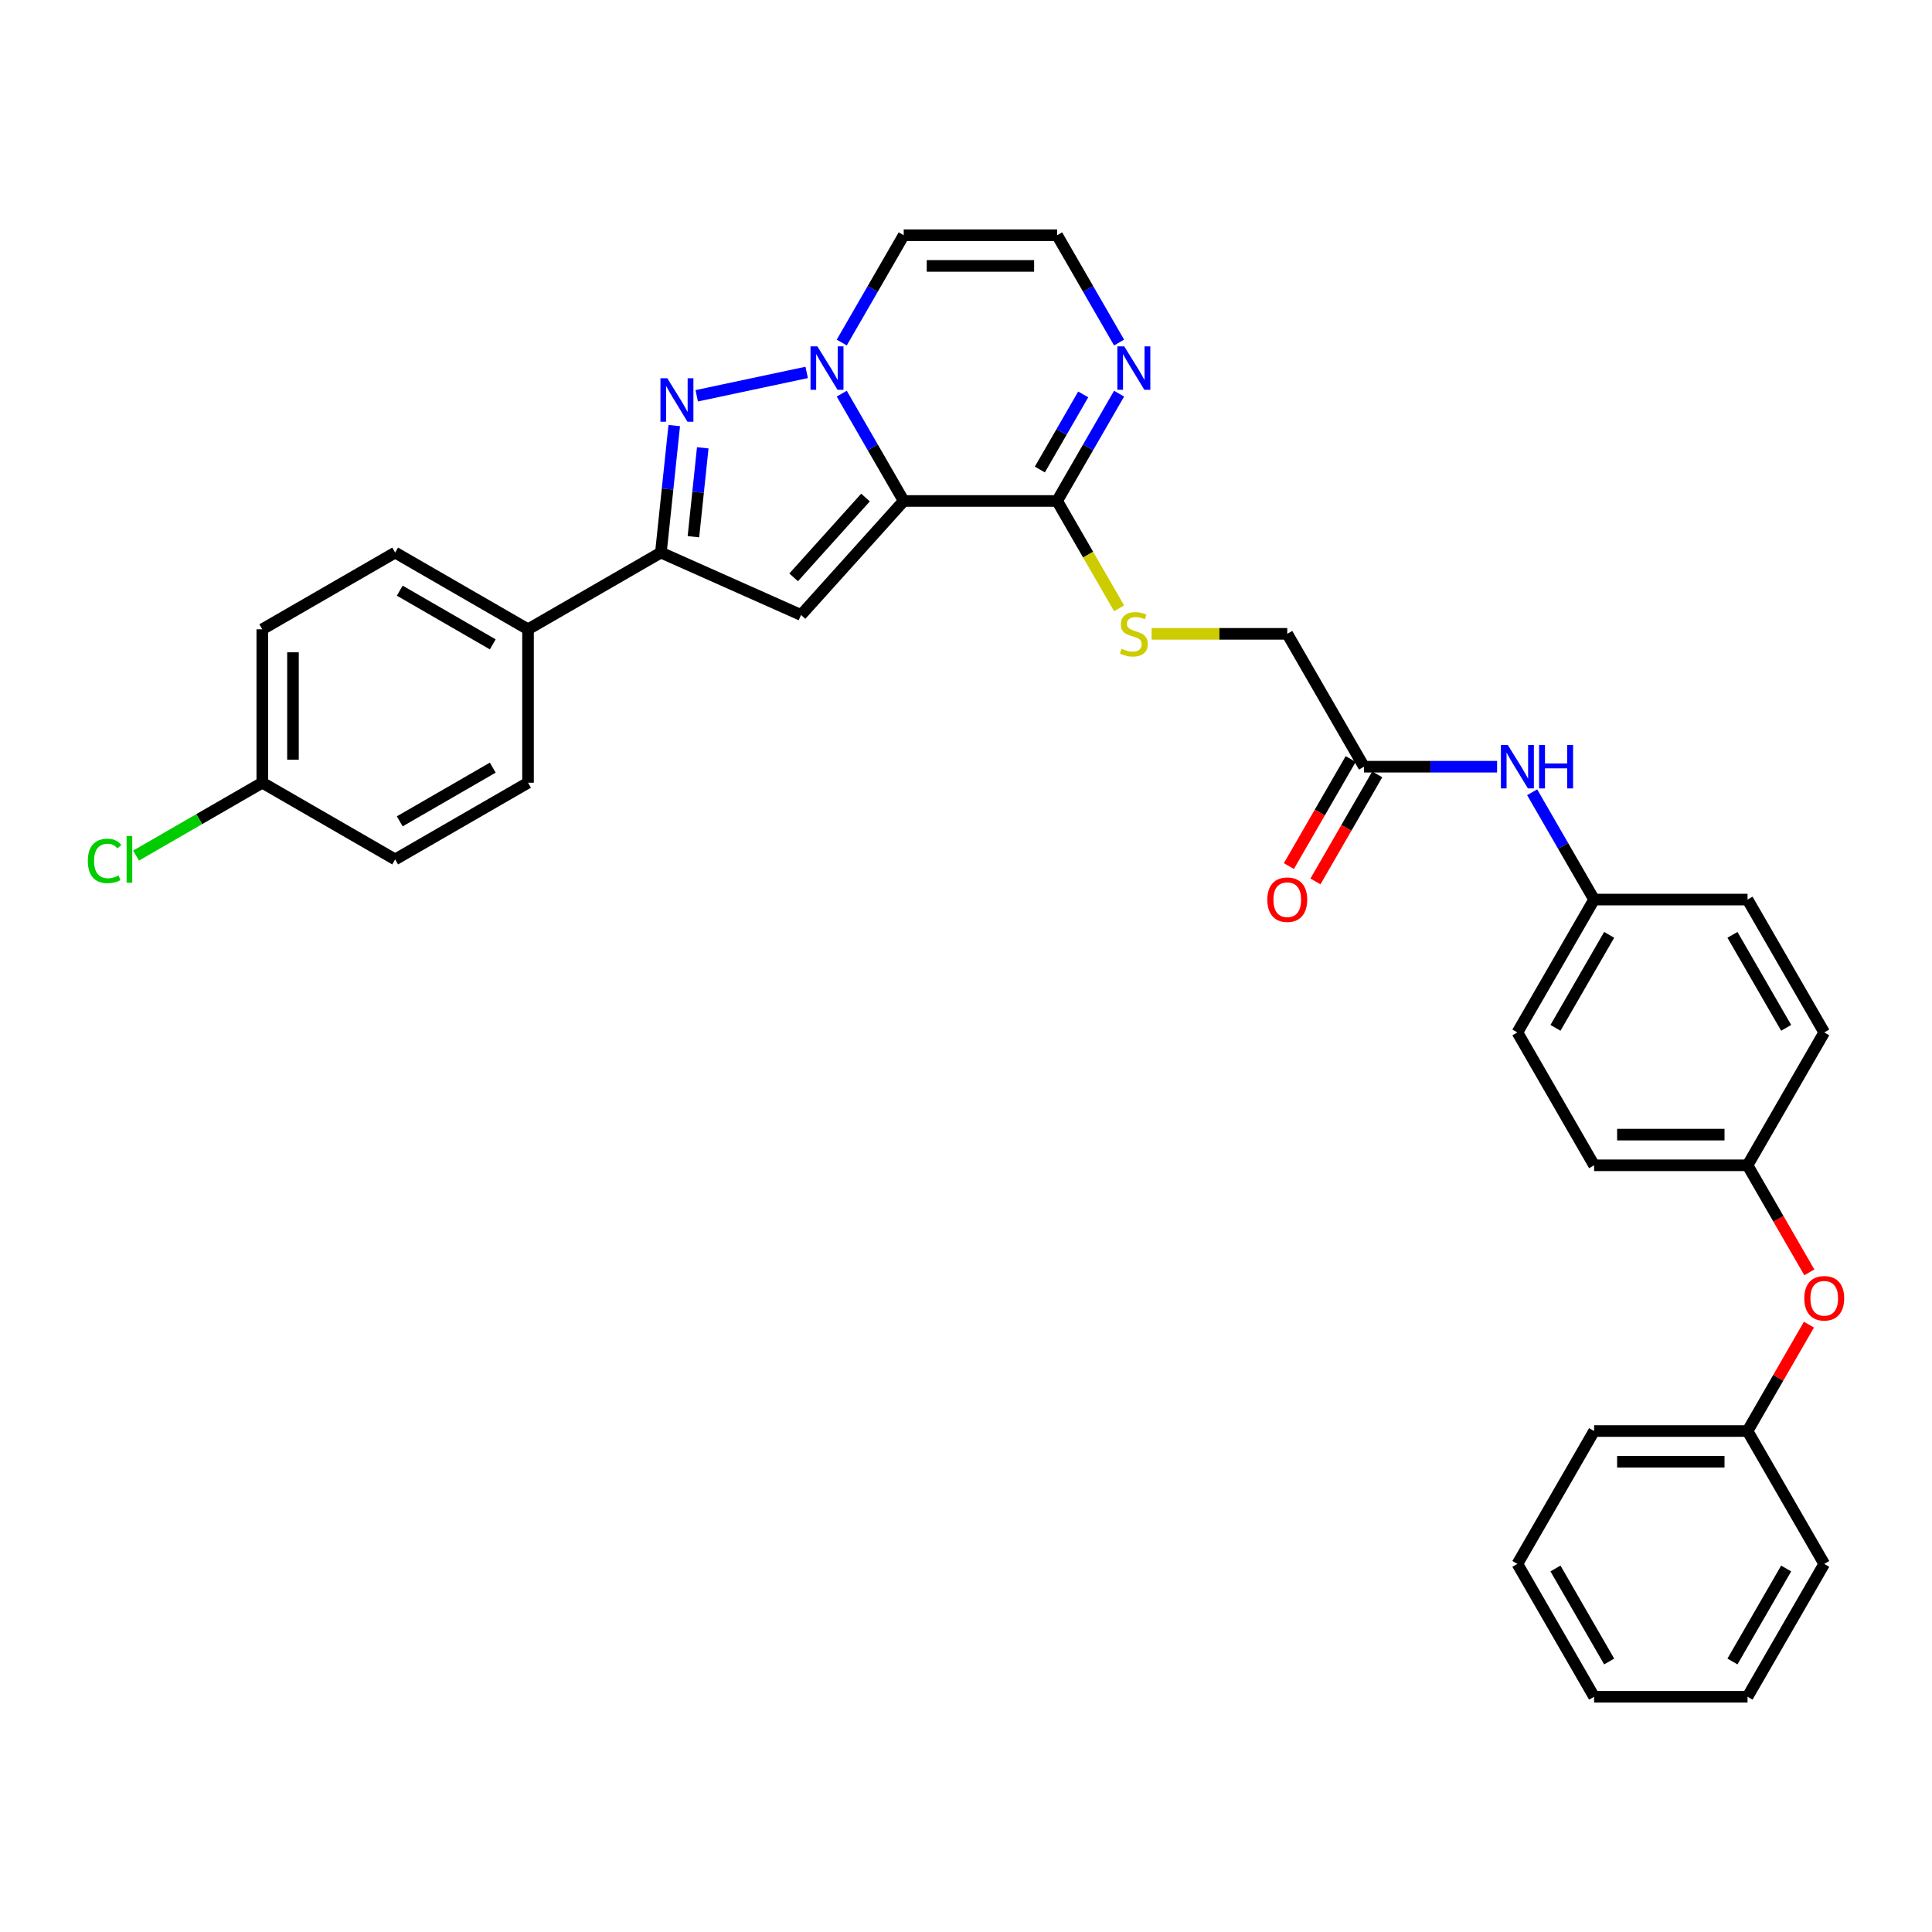 <?xml version='1.0' encoding='iso-8859-1'?>
<svg version='1.1' baseProfile='full'
              xmlns='http://www.w3.org/2000/svg'
                      xmlns:rdkit='http://www.rdkit.org/xml'
                      xmlns:xlink='http://www.w3.org/1999/xlink'
                  xml:space='preserve'
width='1000px' height='1000px' viewBox='0 0 1000 1000'>
<!-- END OF HEADER -->
<rect style='opacity:1.0;fill:#FFFFFF;stroke:none' width='1000' height='1000' x='0' y='0'> </rect>
<path class='bond-0' d='M 467.758,259.299 L 451.725,231.528' style='fill:none;fill-rule:evenodd;stroke:#000000;stroke-width:6px;stroke-linecap:butt;stroke-linejoin:miter;stroke-opacity:1' />
<path class='bond-0' d='M 451.725,231.528 L 435.691,203.758' style='fill:none;fill-rule:evenodd;stroke:#0000FF;stroke-width:6px;stroke-linecap:butt;stroke-linejoin:miter;stroke-opacity:1' />
<path class='bond-2' d='M 467.758,259.299 L 414.622,318.313' style='fill:none;fill-rule:evenodd;stroke:#000000;stroke-width:6px;stroke-linecap:butt;stroke-linejoin:miter;stroke-opacity:1' />
<path class='bond-2' d='M 447.985,257.524 L 410.79,298.834' style='fill:none;fill-rule:evenodd;stroke:#000000;stroke-width:6px;stroke-linecap:butt;stroke-linejoin:miter;stroke-opacity:1' />
<path class='bond-4' d='M 467.758,259.299 L 547.169,259.299' style='fill:none;fill-rule:evenodd;stroke:#000000;stroke-width:6px;stroke-linecap:butt;stroke-linejoin:miter;stroke-opacity:1' />
<path class='bond-1' d='M 417.539,192.763 L 360.623,204.86' style='fill:none;fill-rule:evenodd;stroke:#0000FF;stroke-width:6px;stroke-linecap:butt;stroke-linejoin:miter;stroke-opacity:1' />
<path class='bond-6' d='M 435.691,177.298 L 451.725,149.527' style='fill:none;fill-rule:evenodd;stroke:#0000FF;stroke-width:6px;stroke-linecap:butt;stroke-linejoin:miter;stroke-opacity:1' />
<path class='bond-6' d='M 451.725,149.527 L 467.758,121.756' style='fill:none;fill-rule:evenodd;stroke:#000000;stroke-width:6px;stroke-linecap:butt;stroke-linejoin:miter;stroke-opacity:1' />
<path class='bond-33' d='M 348.987,220.268 L 345.532,253.141' style='fill:none;fill-rule:evenodd;stroke:#0000FF;stroke-width:6px;stroke-linecap:butt;stroke-linejoin:miter;stroke-opacity:1' />
<path class='bond-33' d='M 345.532,253.141 L 342.077,286.014' style='fill:none;fill-rule:evenodd;stroke:#000000;stroke-width:6px;stroke-linecap:butt;stroke-linejoin:miter;stroke-opacity:1' />
<path class='bond-33' d='M 363.746,231.79 L 361.327,254.801' style='fill:none;fill-rule:evenodd;stroke:#0000FF;stroke-width:6px;stroke-linecap:butt;stroke-linejoin:miter;stroke-opacity:1' />
<path class='bond-33' d='M 361.327,254.801 L 358.909,277.812' style='fill:none;fill-rule:evenodd;stroke:#000000;stroke-width:6px;stroke-linecap:butt;stroke-linejoin:miter;stroke-opacity:1' />
<path class='bond-3' d='M 414.622,318.313 L 342.077,286.014' style='fill:none;fill-rule:evenodd;stroke:#000000;stroke-width:6px;stroke-linecap:butt;stroke-linejoin:miter;stroke-opacity:1' />
<path class='bond-10' d='M 342.077,286.014 L 273.306,325.719' style='fill:none;fill-rule:evenodd;stroke:#000000;stroke-width:6px;stroke-linecap:butt;stroke-linejoin:miter;stroke-opacity:1' />
<path class='bond-5' d='M 547.169,259.299 L 563.203,231.528' style='fill:none;fill-rule:evenodd;stroke:#000000;stroke-width:6px;stroke-linecap:butt;stroke-linejoin:miter;stroke-opacity:1' />
<path class='bond-5' d='M 563.203,231.528 L 579.236,203.758' style='fill:none;fill-rule:evenodd;stroke:#0000FF;stroke-width:6px;stroke-linecap:butt;stroke-linejoin:miter;stroke-opacity:1' />
<path class='bond-5' d='M 538.225,243.027 L 549.448,223.587' style='fill:none;fill-rule:evenodd;stroke:#000000;stroke-width:6px;stroke-linecap:butt;stroke-linejoin:miter;stroke-opacity:1' />
<path class='bond-5' d='M 549.448,223.587 L 560.672,204.148' style='fill:none;fill-rule:evenodd;stroke:#0000FF;stroke-width:6px;stroke-linecap:butt;stroke-linejoin:miter;stroke-opacity:1' />
<path class='bond-8' d='M 547.169,259.299 L 563.212,287.086' style='fill:none;fill-rule:evenodd;stroke:#000000;stroke-width:6px;stroke-linecap:butt;stroke-linejoin:miter;stroke-opacity:1' />
<path class='bond-8' d='M 563.212,287.086 L 579.254,314.873' style='fill:none;fill-rule:evenodd;stroke:#CCCC00;stroke-width:6px;stroke-linecap:butt;stroke-linejoin:miter;stroke-opacity:1' />
<path class='bond-7' d='M 579.236,177.298 L 563.203,149.527' style='fill:none;fill-rule:evenodd;stroke:#0000FF;stroke-width:6px;stroke-linecap:butt;stroke-linejoin:miter;stroke-opacity:1' />
<path class='bond-7' d='M 563.203,149.527 L 547.169,121.756' style='fill:none;fill-rule:evenodd;stroke:#000000;stroke-width:6px;stroke-linecap:butt;stroke-linejoin:miter;stroke-opacity:1' />
<path class='bond-34' d='M 467.758,121.756 L 547.169,121.756' style='fill:none;fill-rule:evenodd;stroke:#000000;stroke-width:6px;stroke-linecap:butt;stroke-linejoin:miter;stroke-opacity:1' />
<path class='bond-34' d='M 479.67,137.638 L 535.257,137.638' style='fill:none;fill-rule:evenodd;stroke:#000000;stroke-width:6px;stroke-linecap:butt;stroke-linejoin:miter;stroke-opacity:1' />
<path class='bond-14' d='M 596.07,328.071 L 631.178,328.071' style='fill:none;fill-rule:evenodd;stroke:#CCCC00;stroke-width:6px;stroke-linecap:butt;stroke-linejoin:miter;stroke-opacity:1' />
<path class='bond-14' d='M 631.178,328.071 L 666.285,328.071' style='fill:none;fill-rule:evenodd;stroke:#000000;stroke-width:6px;stroke-linecap:butt;stroke-linejoin:miter;stroke-opacity:1' />
<path class='bond-9' d='M 705.99,396.843 L 666.285,328.071' style='fill:none;fill-rule:evenodd;stroke:#000000;stroke-width:6px;stroke-linecap:butt;stroke-linejoin:miter;stroke-opacity:1' />
<path class='bond-11' d='M 705.99,396.843 L 740.439,396.843' style='fill:none;fill-rule:evenodd;stroke:#000000;stroke-width:6px;stroke-linecap:butt;stroke-linejoin:miter;stroke-opacity:1' />
<path class='bond-11' d='M 740.439,396.843 L 774.887,396.843' style='fill:none;fill-rule:evenodd;stroke:#0000FF;stroke-width:6px;stroke-linecap:butt;stroke-linejoin:miter;stroke-opacity:1' />
<path class='bond-12' d='M 699.113,392.872 L 683.116,420.579' style='fill:none;fill-rule:evenodd;stroke:#000000;stroke-width:6px;stroke-linecap:butt;stroke-linejoin:miter;stroke-opacity:1' />
<path class='bond-12' d='M 683.116,420.579 L 667.119,448.287' style='fill:none;fill-rule:evenodd;stroke:#FF0000;stroke-width:6px;stroke-linecap:butt;stroke-linejoin:miter;stroke-opacity:1' />
<path class='bond-12' d='M 712.867,400.813 L 696.871,428.52' style='fill:none;fill-rule:evenodd;stroke:#000000;stroke-width:6px;stroke-linecap:butt;stroke-linejoin:miter;stroke-opacity:1' />
<path class='bond-12' d='M 696.871,428.52 L 680.874,456.228' style='fill:none;fill-rule:evenodd;stroke:#FF0000;stroke-width:6px;stroke-linecap:butt;stroke-linejoin:miter;stroke-opacity:1' />
<path class='bond-15' d='M 273.306,325.719 L 204.534,286.014' style='fill:none;fill-rule:evenodd;stroke:#000000;stroke-width:6px;stroke-linecap:butt;stroke-linejoin:miter;stroke-opacity:1' />
<path class='bond-15' d='M 255.049,333.518 L 206.909,305.724' style='fill:none;fill-rule:evenodd;stroke:#000000;stroke-width:6px;stroke-linecap:butt;stroke-linejoin:miter;stroke-opacity:1' />
<path class='bond-16' d='M 273.306,325.719 L 273.306,405.13' style='fill:none;fill-rule:evenodd;stroke:#000000;stroke-width:6px;stroke-linecap:butt;stroke-linejoin:miter;stroke-opacity:1' />
<path class='bond-17' d='M 793.039,410.072 L 809.073,437.843' style='fill:none;fill-rule:evenodd;stroke:#0000FF;stroke-width:6px;stroke-linecap:butt;stroke-linejoin:miter;stroke-opacity:1' />
<path class='bond-17' d='M 809.073,437.843 L 825.106,465.614' style='fill:none;fill-rule:evenodd;stroke:#000000;stroke-width:6px;stroke-linecap:butt;stroke-linejoin:miter;stroke-opacity:1' />
<path class='bond-13' d='M 936.51,658.572 L 920.514,630.865' style='fill:none;fill-rule:evenodd;stroke:#FF0000;stroke-width:6px;stroke-linecap:butt;stroke-linejoin:miter;stroke-opacity:1' />
<path class='bond-13' d='M 920.514,630.865 L 904.517,603.157' style='fill:none;fill-rule:evenodd;stroke:#000000;stroke-width:6px;stroke-linecap:butt;stroke-linejoin:miter;stroke-opacity:1' />
<path class='bond-22' d='M 936.309,685.635 L 920.413,713.168' style='fill:none;fill-rule:evenodd;stroke:#FF0000;stroke-width:6px;stroke-linecap:butt;stroke-linejoin:miter;stroke-opacity:1' />
<path class='bond-22' d='M 920.413,713.168 L 904.517,740.701' style='fill:none;fill-rule:evenodd;stroke:#000000;stroke-width:6px;stroke-linecap:butt;stroke-linejoin:miter;stroke-opacity:1' />
<path class='bond-20' d='M 204.534,286.014 L 135.762,325.719' style='fill:none;fill-rule:evenodd;stroke:#000000;stroke-width:6px;stroke-linecap:butt;stroke-linejoin:miter;stroke-opacity:1' />
<path class='bond-21' d='M 273.306,405.13 L 204.534,444.835' style='fill:none;fill-rule:evenodd;stroke:#000000;stroke-width:6px;stroke-linecap:butt;stroke-linejoin:miter;stroke-opacity:1' />
<path class='bond-21' d='M 255.049,397.331 L 206.909,425.125' style='fill:none;fill-rule:evenodd;stroke:#000000;stroke-width:6px;stroke-linecap:butt;stroke-linejoin:miter;stroke-opacity:1' />
<path class='bond-24' d='M 825.106,465.614 L 785.401,534.386' style='fill:none;fill-rule:evenodd;stroke:#000000;stroke-width:6px;stroke-linecap:butt;stroke-linejoin:miter;stroke-opacity:1' />
<path class='bond-24' d='M 832.905,483.871 L 805.111,532.011' style='fill:none;fill-rule:evenodd;stroke:#000000;stroke-width:6px;stroke-linecap:butt;stroke-linejoin:miter;stroke-opacity:1' />
<path class='bond-25' d='M 825.106,465.614 L 904.517,465.614' style='fill:none;fill-rule:evenodd;stroke:#000000;stroke-width:6px;stroke-linecap:butt;stroke-linejoin:miter;stroke-opacity:1' />
<path class='bond-18' d='M 904.517,603.157 L 944.222,534.386' style='fill:none;fill-rule:evenodd;stroke:#000000;stroke-width:6px;stroke-linecap:butt;stroke-linejoin:miter;stroke-opacity:1' />
<path class='bond-36' d='M 904.517,603.157 L 825.106,603.157' style='fill:none;fill-rule:evenodd;stroke:#000000;stroke-width:6px;stroke-linecap:butt;stroke-linejoin:miter;stroke-opacity:1' />
<path class='bond-36' d='M 892.605,587.275 L 837.018,587.275' style='fill:none;fill-rule:evenodd;stroke:#000000;stroke-width:6px;stroke-linecap:butt;stroke-linejoin:miter;stroke-opacity:1' />
<path class='bond-19' d='M 135.762,405.13 L 204.534,444.835' style='fill:none;fill-rule:evenodd;stroke:#000000;stroke-width:6px;stroke-linecap:butt;stroke-linejoin:miter;stroke-opacity:1' />
<path class='bond-23' d='M 135.762,405.13 L 103.1,423.987' style='fill:none;fill-rule:evenodd;stroke:#000000;stroke-width:6px;stroke-linecap:butt;stroke-linejoin:miter;stroke-opacity:1' />
<path class='bond-23' d='M 103.1,423.987 L 70.437,442.845' style='fill:none;fill-rule:evenodd;stroke:#00CC00;stroke-width:6px;stroke-linecap:butt;stroke-linejoin:miter;stroke-opacity:1' />
<path class='bond-35' d='M 135.762,405.13 L 135.762,325.719' style='fill:none;fill-rule:evenodd;stroke:#000000;stroke-width:6px;stroke-linecap:butt;stroke-linejoin:miter;stroke-opacity:1' />
<path class='bond-35' d='M 151.644,393.218 L 151.644,337.631' style='fill:none;fill-rule:evenodd;stroke:#000000;stroke-width:6px;stroke-linecap:butt;stroke-linejoin:miter;stroke-opacity:1' />
<path class='bond-28' d='M 904.517,740.701 L 825.106,740.701' style='fill:none;fill-rule:evenodd;stroke:#000000;stroke-width:6px;stroke-linecap:butt;stroke-linejoin:miter;stroke-opacity:1' />
<path class='bond-28' d='M 892.605,756.583 L 837.018,756.583' style='fill:none;fill-rule:evenodd;stroke:#000000;stroke-width:6px;stroke-linecap:butt;stroke-linejoin:miter;stroke-opacity:1' />
<path class='bond-29' d='M 904.517,740.701 L 944.222,809.472' style='fill:none;fill-rule:evenodd;stroke:#000000;stroke-width:6px;stroke-linecap:butt;stroke-linejoin:miter;stroke-opacity:1' />
<path class='bond-27' d='M 785.401,534.386 L 825.106,603.157' style='fill:none;fill-rule:evenodd;stroke:#000000;stroke-width:6px;stroke-linecap:butt;stroke-linejoin:miter;stroke-opacity:1' />
<path class='bond-26' d='M 904.517,465.614 L 944.222,534.386' style='fill:none;fill-rule:evenodd;stroke:#000000;stroke-width:6px;stroke-linecap:butt;stroke-linejoin:miter;stroke-opacity:1' />
<path class='bond-26' d='M 896.718,483.871 L 924.512,532.011' style='fill:none;fill-rule:evenodd;stroke:#000000;stroke-width:6px;stroke-linecap:butt;stroke-linejoin:miter;stroke-opacity:1' />
<path class='bond-31' d='M 825.106,740.701 L 785.401,809.472' style='fill:none;fill-rule:evenodd;stroke:#000000;stroke-width:6px;stroke-linecap:butt;stroke-linejoin:miter;stroke-opacity:1' />
<path class='bond-30' d='M 944.222,809.472 L 904.517,878.244' style='fill:none;fill-rule:evenodd;stroke:#000000;stroke-width:6px;stroke-linecap:butt;stroke-linejoin:miter;stroke-opacity:1' />
<path class='bond-30' d='M 924.512,811.847 L 896.718,859.987' style='fill:none;fill-rule:evenodd;stroke:#000000;stroke-width:6px;stroke-linecap:butt;stroke-linejoin:miter;stroke-opacity:1' />
<path class='bond-32' d='M 904.517,878.244 L 825.106,878.244' style='fill:none;fill-rule:evenodd;stroke:#000000;stroke-width:6px;stroke-linecap:butt;stroke-linejoin:miter;stroke-opacity:1' />
<path class='bond-37' d='M 785.401,809.472 L 825.106,878.244' style='fill:none;fill-rule:evenodd;stroke:#000000;stroke-width:6px;stroke-linecap:butt;stroke-linejoin:miter;stroke-opacity:1' />
<path class='bond-37' d='M 805.111,811.847 L 832.905,859.987' style='fill:none;fill-rule:evenodd;stroke:#000000;stroke-width:6px;stroke-linecap:butt;stroke-linejoin:miter;stroke-opacity:1' />
<path  class='atom-1' d='M 423.082 179.283
L 430.451 191.195
Q 431.182 192.37, 432.357 194.498
Q 433.532 196.627, 433.596 196.754
L 433.596 179.283
L 436.582 179.283
L 436.582 201.772
L 433.501 201.772
L 425.591 188.749
Q 424.67 187.224, 423.686 185.477
Q 422.733 183.73, 422.447 183.19
L 422.447 201.772
L 419.524 201.772
L 419.524 179.283
L 423.082 179.283
' fill='#0000FF'/>
<path  class='atom-2' d='M 345.407 195.794
L 352.776 207.705
Q 353.507 208.88, 354.682 211.009
Q 355.857 213.137, 355.921 213.264
L 355.921 195.794
L 358.907 195.794
L 358.907 218.283
L 355.825 218.283
L 347.916 205.259
Q 346.995 203.735, 346.01 201.988
Q 345.057 200.241, 344.771 199.701
L 344.771 218.283
L 341.849 218.283
L 341.849 195.794
L 345.407 195.794
' fill='#0000FF'/>
<path  class='atom-6' d='M 581.903 179.283
L 589.273 191.195
Q 590.003 192.37, 591.178 194.498
Q 592.354 196.627, 592.417 196.754
L 592.417 179.283
L 595.403 179.283
L 595.403 201.772
L 592.322 201.772
L 584.413 188.749
Q 583.491 187.224, 582.507 185.477
Q 581.554 183.73, 581.268 183.19
L 581.268 201.772
L 578.346 201.772
L 578.346 179.283
L 581.903 179.283
' fill='#0000FF'/>
<path  class='atom-9' d='M 580.521 335.79
Q 580.776 335.885, 581.824 336.33
Q 582.872 336.774, 584.016 337.06
Q 585.191 337.314, 586.334 337.314
Q 588.463 337.314, 589.701 336.298
Q 590.94 335.25, 590.94 333.439
Q 590.94 332.2, 590.305 331.438
Q 589.701 330.676, 588.748 330.263
Q 587.795 329.85, 586.207 329.373
Q 584.206 328.77, 582.999 328.198
Q 581.824 327.626, 580.966 326.419
Q 580.14 325.212, 580.14 323.179
Q 580.14 320.352, 582.046 318.605
Q 583.984 316.858, 587.795 316.858
Q 590.4 316.858, 593.354 318.097
L 592.624 320.543
Q 589.924 319.431, 587.891 319.431
Q 585.699 319.431, 584.492 320.352
Q 583.285 321.242, 583.317 322.798
Q 583.317 324.005, 583.92 324.736
Q 584.556 325.466, 585.445 325.879
Q 586.366 326.292, 587.891 326.769
Q 589.924 327.404, 591.131 328.039
Q 592.338 328.675, 593.195 329.977
Q 594.085 331.247, 594.085 333.439
Q 594.085 336.552, 591.988 338.236
Q 589.924 339.887, 586.461 339.887
Q 584.46 339.887, 582.936 339.443
Q 581.443 339.03, 579.664 338.299
L 580.521 335.79
' fill='#CCCC00'/>
<path  class='atom-12' d='M 780.43 385.598
L 787.799 397.51
Q 788.53 398.685, 789.705 400.813
Q 790.88 402.941, 790.944 403.068
L 790.944 385.598
L 793.93 385.598
L 793.93 408.087
L 790.848 408.087
L 782.939 395.064
Q 782.018 393.539, 781.033 391.792
Q 780.08 390.045, 779.794 389.505
L 779.794 408.087
L 776.872 408.087
L 776.872 385.598
L 780.43 385.598
' fill='#0000FF'/>
<path  class='atom-12' d='M 796.63 385.598
L 799.679 385.598
L 799.679 395.159
L 811.178 395.159
L 811.178 385.598
L 814.227 385.598
L 814.227 408.087
L 811.178 408.087
L 811.178 397.7
L 799.679 397.7
L 799.679 408.087
L 796.63 408.087
L 796.63 385.598
' fill='#0000FF'/>
<path  class='atom-13' d='M 655.962 465.678
Q 655.962 460.278, 658.63 457.26
Q 661.298 454.243, 666.285 454.243
Q 671.272 454.243, 673.94 457.26
Q 676.608 460.278, 676.608 465.678
Q 676.608 471.141, 673.908 474.254
Q 671.208 477.335, 666.285 477.335
Q 661.33 477.335, 658.63 474.254
Q 655.962 471.173, 655.962 465.678
M 666.285 474.794
Q 669.715 474.794, 671.558 472.507
Q 673.432 470.188, 673.432 465.678
Q 673.432 461.262, 671.558 459.039
Q 669.715 456.784, 666.285 456.784
Q 662.854 456.784, 660.98 459.007
Q 659.138 461.231, 659.138 465.678
Q 659.138 470.22, 660.98 472.507
Q 662.854 474.794, 666.285 474.794
' fill='#FF0000'/>
<path  class='atom-14' d='M 933.899 671.993
Q 933.899 666.593, 936.567 663.575
Q 939.235 660.557, 944.222 660.557
Q 949.209 660.557, 951.877 663.575
Q 954.545 666.593, 954.545 671.993
Q 954.545 677.456, 951.845 680.569
Q 949.146 683.65, 944.222 683.65
Q 939.267 683.65, 936.567 680.569
Q 933.899 677.488, 933.899 671.993
M 944.222 681.109
Q 947.653 681.109, 949.495 678.822
Q 951.369 676.503, 951.369 671.993
Q 951.369 667.577, 949.495 665.354
Q 947.653 663.099, 944.222 663.099
Q 940.792 663.099, 938.917 665.322
Q 937.075 667.546, 937.075 671.993
Q 937.075 676.535, 938.917 678.822
Q 940.792 681.109, 944.222 681.109
' fill='#FF0000'/>
<path  class='atom-24' d='M 45.455 445.613
Q 45.455 440.023, 48.059 437.1
Q 50.696 434.146, 55.683 434.146
Q 60.32 434.146, 62.798 437.418
L 60.701 439.133
Q 58.891 436.751, 55.683 436.751
Q 52.284 436.751, 50.473 439.038
Q 48.694 441.293, 48.694 445.613
Q 48.694 450.06, 50.537 452.347
Q 52.411 454.634, 56.032 454.634
Q 58.51 454.634, 61.4 453.141
L 62.29 455.524
Q 61.114 456.286, 59.336 456.731
Q 57.557 457.175, 55.587 457.175
Q 50.696 457.175, 48.059 454.19
Q 45.455 451.204, 45.455 445.613
' fill='#00CC00'/>
<path  class='atom-24' d='M 65.529 432.78
L 68.452 432.78
L 68.452 456.89
L 65.529 456.89
L 65.529 432.78
' fill='#00CC00'/>
</svg>
